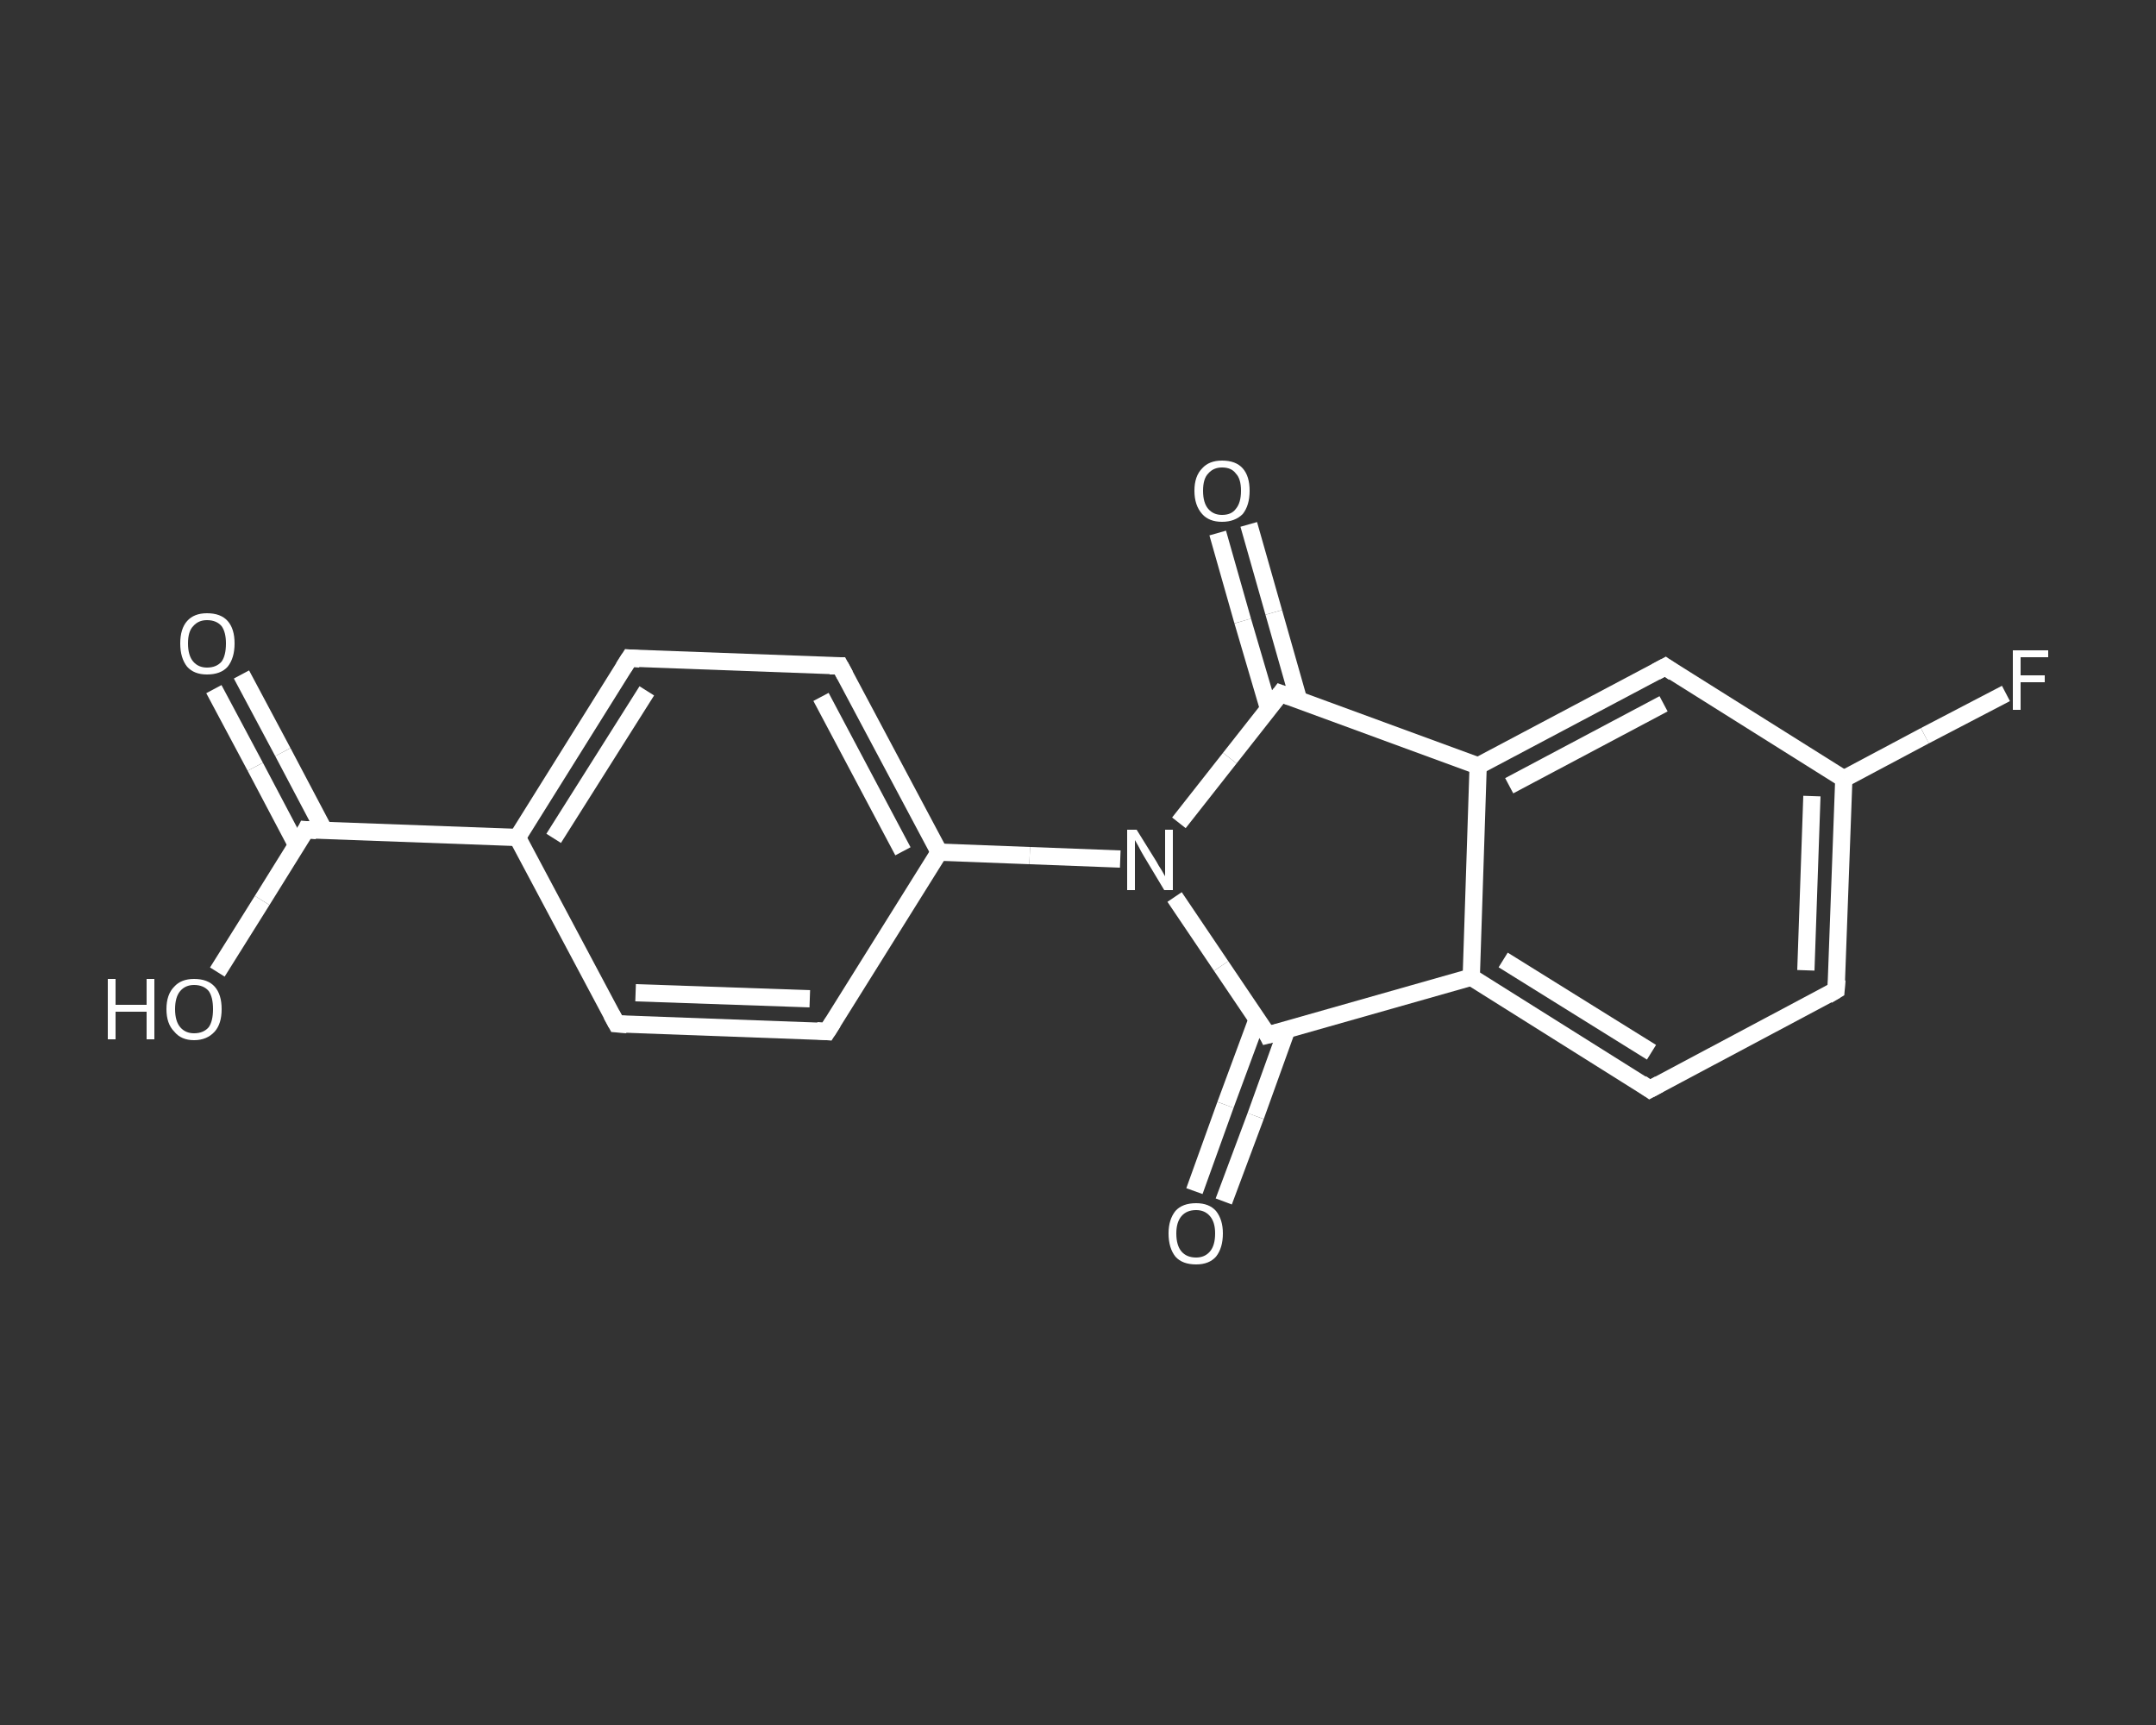 <?xml version='1.0' encoding='iso-8859-1'?>
<svg version='1.1' baseProfile='full'
              xmlns='http://www.w3.org/2000/svg'
                      xmlns:rdkit='http://www.rdkit.org/xml'
                      xmlns:xlink='http://www.w3.org/1999/xlink'
                  xml:space='preserve'
width='250px' height='200px' viewBox='0 0 250 200'>
<rect x="0" y="0" width="250" height="200" fill="#333333" stroke="none"/>
<!-- END OF HEADER -->
<rect style='opacity:1.0;fill:transparent;stroke:none' width='250.0' height='200.0' x='0.0' y='0.0'> </rect>
<path class='bond-0 atom-0 atom-1' d='M 28.0,78.2 L 32.8,87.2' style='fill:none;fill-rule:evenodd;stroke:#FFFFFF;stroke-width:2.0px;stroke-linecap:butt;stroke-linejoin:miter;stroke-opacity:1' />
<path class='bond-0 atom-0 atom-1' d='M 32.8,87.2 L 37.6,96.3' style='fill:none;fill-rule:evenodd;stroke:#FFFFFF;stroke-width:2.0px;stroke-linecap:butt;stroke-linejoin:miter;stroke-opacity:1' />
<path class='bond-0 atom-0 atom-1' d='M 24.8,79.9 L 29.6,88.9' style='fill:none;fill-rule:evenodd;stroke:#FFFFFF;stroke-width:2.0px;stroke-linecap:butt;stroke-linejoin:miter;stroke-opacity:1' />
<path class='bond-0 atom-0 atom-1' d='M 29.6,88.9 L 34.4,98.0' style='fill:none;fill-rule:evenodd;stroke:#FFFFFF;stroke-width:2.0px;stroke-linecap:butt;stroke-linejoin:miter;stroke-opacity:1' />
<path class='bond-1 atom-1 atom-2' d='M 35.5,96.2 L 30.4,104.4' style='fill:none;fill-rule:evenodd;stroke:#FFFFFF;stroke-width:2.0px;stroke-linecap:butt;stroke-linejoin:miter;stroke-opacity:1' />
<path class='bond-1 atom-1 atom-2' d='M 30.4,104.4 L 25.2,112.7' style='fill:none;fill-rule:evenodd;stroke:#FFFFFF;stroke-width:2.0px;stroke-linecap:butt;stroke-linejoin:miter;stroke-opacity:1' />
<path class='bond-2 atom-1 atom-3' d='M 35.5,96.2 L 60.0,97.1' style='fill:none;fill-rule:evenodd;stroke:#FFFFFF;stroke-width:2.0px;stroke-linecap:butt;stroke-linejoin:miter;stroke-opacity:1' />
<path class='bond-3 atom-3 atom-4' d='M 60.0,97.1 L 73.0,76.3' style='fill:none;fill-rule:evenodd;stroke:#FFFFFF;stroke-width:2.0px;stroke-linecap:butt;stroke-linejoin:miter;stroke-opacity:1' />
<path class='bond-3 atom-3 atom-4' d='M 64.2,97.2 L 75.0,80.1' style='fill:none;fill-rule:evenodd;stroke:#FFFFFF;stroke-width:2.0px;stroke-linecap:butt;stroke-linejoin:miter;stroke-opacity:1' />
<path class='bond-4 atom-4 atom-5' d='M 73.0,76.3 L 97.4,77.2' style='fill:none;fill-rule:evenodd;stroke:#FFFFFF;stroke-width:2.0px;stroke-linecap:butt;stroke-linejoin:miter;stroke-opacity:1' />
<path class='bond-5 atom-5 atom-6' d='M 97.4,77.2 L 108.9,98.8' style='fill:none;fill-rule:evenodd;stroke:#FFFFFF;stroke-width:2.0px;stroke-linecap:butt;stroke-linejoin:miter;stroke-opacity:1' />
<path class='bond-5 atom-5 atom-6' d='M 95.2,80.8 L 104.7,98.7' style='fill:none;fill-rule:evenodd;stroke:#FFFFFF;stroke-width:2.0px;stroke-linecap:butt;stroke-linejoin:miter;stroke-opacity:1' />
<path class='bond-6 atom-6 atom-7' d='M 108.9,98.8 L 119.4,99.2' style='fill:none;fill-rule:evenodd;stroke:#FFFFFF;stroke-width:2.0px;stroke-linecap:butt;stroke-linejoin:miter;stroke-opacity:1' />
<path class='bond-6 atom-6 atom-7' d='M 119.4,99.2 L 129.9,99.6' style='fill:none;fill-rule:evenodd;stroke:#FFFFFF;stroke-width:2.0px;stroke-linecap:butt;stroke-linejoin:miter;stroke-opacity:1' />
<path class='bond-7 atom-7 atom-8' d='M 136.2,104.0 L 141.6,112.0' style='fill:none;fill-rule:evenodd;stroke:#FFFFFF;stroke-width:2.0px;stroke-linecap:butt;stroke-linejoin:miter;stroke-opacity:1' />
<path class='bond-7 atom-7 atom-8' d='M 141.6,112.0 L 147.0,120.0' style='fill:none;fill-rule:evenodd;stroke:#FFFFFF;stroke-width:2.0px;stroke-linecap:butt;stroke-linejoin:miter;stroke-opacity:1' />
<path class='bond-8 atom-8 atom-9' d='M 145.8,118.1 L 142.1,128.1' style='fill:none;fill-rule:evenodd;stroke:#FFFFFF;stroke-width:2.0px;stroke-linecap:butt;stroke-linejoin:miter;stroke-opacity:1' />
<path class='bond-8 atom-8 atom-9' d='M 142.1,128.1 L 138.5,138.1' style='fill:none;fill-rule:evenodd;stroke:#FFFFFF;stroke-width:2.0px;stroke-linecap:butt;stroke-linejoin:miter;stroke-opacity:1' />
<path class='bond-8 atom-8 atom-9' d='M 149.2,119.4 L 145.6,129.4' style='fill:none;fill-rule:evenodd;stroke:#FFFFFF;stroke-width:2.0px;stroke-linecap:butt;stroke-linejoin:miter;stroke-opacity:1' />
<path class='bond-8 atom-8 atom-9' d='M 145.6,129.4 L 141.9,139.3' style='fill:none;fill-rule:evenodd;stroke:#FFFFFF;stroke-width:2.0px;stroke-linecap:butt;stroke-linejoin:miter;stroke-opacity:1' />
<path class='bond-9 atom-8 atom-10' d='M 147.0,120.0 L 170.6,113.3' style='fill:none;fill-rule:evenodd;stroke:#FFFFFF;stroke-width:2.0px;stroke-linecap:butt;stroke-linejoin:miter;stroke-opacity:1' />
<path class='bond-10 atom-10 atom-11' d='M 170.6,113.3 L 191.3,126.3' style='fill:none;fill-rule:evenodd;stroke:#FFFFFF;stroke-width:2.0px;stroke-linecap:butt;stroke-linejoin:miter;stroke-opacity:1' />
<path class='bond-10 atom-10 atom-11' d='M 174.3,111.3 L 191.5,122.0' style='fill:none;fill-rule:evenodd;stroke:#FFFFFF;stroke-width:2.0px;stroke-linecap:butt;stroke-linejoin:miter;stroke-opacity:1' />
<path class='bond-11 atom-11 atom-12' d='M 191.3,126.3 L 212.9,114.8' style='fill:none;fill-rule:evenodd;stroke:#FFFFFF;stroke-width:2.0px;stroke-linecap:butt;stroke-linejoin:miter;stroke-opacity:1' />
<path class='bond-12 atom-12 atom-13' d='M 212.9,114.8 L 213.8,90.3' style='fill:none;fill-rule:evenodd;stroke:#FFFFFF;stroke-width:2.0px;stroke-linecap:butt;stroke-linejoin:miter;stroke-opacity:1' />
<path class='bond-12 atom-12 atom-13' d='M 209.4,112.5 L 210.1,92.3' style='fill:none;fill-rule:evenodd;stroke:#FFFFFF;stroke-width:2.0px;stroke-linecap:butt;stroke-linejoin:miter;stroke-opacity:1' />
<path class='bond-13 atom-13 atom-14' d='M 213.8,90.3 L 223.2,85.3' style='fill:none;fill-rule:evenodd;stroke:#FFFFFF;stroke-width:2.0px;stroke-linecap:butt;stroke-linejoin:miter;stroke-opacity:1' />
<path class='bond-13 atom-13 atom-14' d='M 223.2,85.3 L 232.6,80.4' style='fill:none;fill-rule:evenodd;stroke:#FFFFFF;stroke-width:2.0px;stroke-linecap:butt;stroke-linejoin:miter;stroke-opacity:1' />
<path class='bond-14 atom-13 atom-15' d='M 213.8,90.3 L 193.1,77.3' style='fill:none;fill-rule:evenodd;stroke:#FFFFFF;stroke-width:2.0px;stroke-linecap:butt;stroke-linejoin:miter;stroke-opacity:1' />
<path class='bond-15 atom-15 atom-16' d='M 193.1,77.3 L 171.4,88.8' style='fill:none;fill-rule:evenodd;stroke:#FFFFFF;stroke-width:2.0px;stroke-linecap:butt;stroke-linejoin:miter;stroke-opacity:1' />
<path class='bond-15 atom-15 atom-16' d='M 192.9,81.6 L 175.0,91.1' style='fill:none;fill-rule:evenodd;stroke:#FFFFFF;stroke-width:2.0px;stroke-linecap:butt;stroke-linejoin:miter;stroke-opacity:1' />
<path class='bond-16 atom-16 atom-17' d='M 171.4,88.8 L 148.5,80.4' style='fill:none;fill-rule:evenodd;stroke:#FFFFFF;stroke-width:2.0px;stroke-linecap:butt;stroke-linejoin:miter;stroke-opacity:1' />
<path class='bond-17 atom-17 atom-18' d='M 150.6,81.2 L 147.7,71.0' style='fill:none;fill-rule:evenodd;stroke:#FFFFFF;stroke-width:2.0px;stroke-linecap:butt;stroke-linejoin:miter;stroke-opacity:1' />
<path class='bond-17 atom-17 atom-18' d='M 147.7,71.0 L 144.8,60.8' style='fill:none;fill-rule:evenodd;stroke:#FFFFFF;stroke-width:2.0px;stroke-linecap:butt;stroke-linejoin:miter;stroke-opacity:1' />
<path class='bond-17 atom-17 atom-18' d='M 147.1,82.2 L 144.1,72.0' style='fill:none;fill-rule:evenodd;stroke:#FFFFFF;stroke-width:2.0px;stroke-linecap:butt;stroke-linejoin:miter;stroke-opacity:1' />
<path class='bond-17 atom-17 atom-18' d='M 144.1,72.0 L 141.2,61.8' style='fill:none;fill-rule:evenodd;stroke:#FFFFFF;stroke-width:2.0px;stroke-linecap:butt;stroke-linejoin:miter;stroke-opacity:1' />
<path class='bond-18 atom-6 atom-19' d='M 108.9,98.8 L 95.9,119.6' style='fill:none;fill-rule:evenodd;stroke:#FFFFFF;stroke-width:2.0px;stroke-linecap:butt;stroke-linejoin:miter;stroke-opacity:1' />
<path class='bond-19 atom-19 atom-20' d='M 95.9,119.6 L 71.5,118.7' style='fill:none;fill-rule:evenodd;stroke:#FFFFFF;stroke-width:2.0px;stroke-linecap:butt;stroke-linejoin:miter;stroke-opacity:1' />
<path class='bond-19 atom-19 atom-20' d='M 93.9,115.8 L 73.7,115.1' style='fill:none;fill-rule:evenodd;stroke:#FFFFFF;stroke-width:2.0px;stroke-linecap:butt;stroke-linejoin:miter;stroke-opacity:1' />
<path class='bond-20 atom-20 atom-3' d='M 71.5,118.7 L 60.0,97.1' style='fill:none;fill-rule:evenodd;stroke:#FFFFFF;stroke-width:2.0px;stroke-linecap:butt;stroke-linejoin:miter;stroke-opacity:1' />
<path class='bond-21 atom-17 atom-7' d='M 148.5,80.4 L 142.6,87.9' style='fill:none;fill-rule:evenodd;stroke:#FFFFFF;stroke-width:2.0px;stroke-linecap:butt;stroke-linejoin:miter;stroke-opacity:1' />
<path class='bond-21 atom-17 atom-7' d='M 142.6,87.9 L 136.7,95.4' style='fill:none;fill-rule:evenodd;stroke:#FFFFFF;stroke-width:2.0px;stroke-linecap:butt;stroke-linejoin:miter;stroke-opacity:1' />
<path class='bond-22 atom-16 atom-10' d='M 171.4,88.8 L 170.6,113.3' style='fill:none;fill-rule:evenodd;stroke:#FFFFFF;stroke-width:2.0px;stroke-linecap:butt;stroke-linejoin:miter;stroke-opacity:1' />
<path d='M 35.3,96.6 L 35.5,96.2 L 36.7,96.3' style='fill:none;stroke:#FFFFFF;stroke-width:2.0px;stroke-linecap:butt;stroke-linejoin:miter;stroke-opacity:1;' />
<path d='M 72.3,77.4 L 73.0,76.3 L 74.2,76.4' style='fill:none;stroke:#FFFFFF;stroke-width:2.0px;stroke-linecap:butt;stroke-linejoin:miter;stroke-opacity:1;' />
<path d='M 96.2,77.2 L 97.4,77.2 L 98.0,78.3' style='fill:none;stroke:#FFFFFF;stroke-width:2.0px;stroke-linecap:butt;stroke-linejoin:miter;stroke-opacity:1;' />
<path d='M 146.8,119.6 L 147.0,120.0 L 148.2,119.7' style='fill:none;stroke:#FFFFFF;stroke-width:2.0px;stroke-linecap:butt;stroke-linejoin:miter;stroke-opacity:1;' />
<path d='M 190.3,125.6 L 191.3,126.3 L 192.4,125.7' style='fill:none;stroke:#FFFFFF;stroke-width:2.0px;stroke-linecap:butt;stroke-linejoin:miter;stroke-opacity:1;' />
<path d='M 211.9,115.4 L 212.9,114.8 L 213.0,113.6' style='fill:none;stroke:#FFFFFF;stroke-width:2.0px;stroke-linecap:butt;stroke-linejoin:miter;stroke-opacity:1;' />
<path d='M 194.1,78.0 L 193.1,77.3 L 192.0,77.9' style='fill:none;stroke:#FFFFFF;stroke-width:2.0px;stroke-linecap:butt;stroke-linejoin:miter;stroke-opacity:1;' />
<path d='M 149.6,80.8 L 148.5,80.4 L 148.2,80.8' style='fill:none;stroke:#FFFFFF;stroke-width:2.0px;stroke-linecap:butt;stroke-linejoin:miter;stroke-opacity:1;' />
<path d='M 96.6,118.5 L 95.9,119.6 L 94.7,119.5' style='fill:none;stroke:#FFFFFF;stroke-width:2.0px;stroke-linecap:butt;stroke-linejoin:miter;stroke-opacity:1;' />
<path d='M 72.7,118.8 L 71.5,118.7 L 70.9,117.6' style='fill:none;stroke:#FFFFFF;stroke-width:2.0px;stroke-linecap:butt;stroke-linejoin:miter;stroke-opacity:1;' />
<path class='atom-0' d='M 20.9 74.6
Q 20.9 72.9, 21.7 72.0
Q 22.5 71.1, 24.0 71.1
Q 25.6 71.1, 26.4 72.0
Q 27.2 72.9, 27.2 74.6
Q 27.2 76.3, 26.4 77.3
Q 25.6 78.2, 24.0 78.2
Q 22.5 78.2, 21.7 77.3
Q 20.9 76.3, 20.9 74.6
M 24.0 77.4
Q 25.1 77.4, 25.7 76.7
Q 26.2 76.0, 26.2 74.6
Q 26.2 73.3, 25.7 72.6
Q 25.1 71.9, 24.0 71.9
Q 23.0 71.9, 22.4 72.6
Q 21.8 73.2, 21.8 74.6
Q 21.8 76.0, 22.4 76.7
Q 23.0 77.4, 24.0 77.4
' fill='#FFFFFF'/>
<path class='atom-2' d='M 12.5 113.5
L 13.4 113.5
L 13.4 116.5
L 17.0 116.5
L 17.0 113.5
L 17.9 113.5
L 17.9 120.5
L 17.0 120.5
L 17.0 117.3
L 13.4 117.3
L 13.4 120.5
L 12.5 120.5
L 12.5 113.5
' fill='#FFFFFF'/>
<path class='atom-2' d='M 19.3 117.0
Q 19.3 115.3, 20.2 114.4
Q 21.0 113.5, 22.5 113.5
Q 24.1 113.5, 24.9 114.4
Q 25.7 115.3, 25.7 117.0
Q 25.7 118.7, 24.9 119.6
Q 24.0 120.6, 22.5 120.6
Q 21.0 120.6, 20.2 119.6
Q 19.3 118.7, 19.3 117.0
M 22.5 119.8
Q 23.6 119.8, 24.2 119.1
Q 24.7 118.4, 24.7 117.0
Q 24.7 115.6, 24.2 114.9
Q 23.6 114.2, 22.5 114.2
Q 21.5 114.2, 20.9 114.9
Q 20.3 115.6, 20.3 117.0
Q 20.3 118.4, 20.9 119.1
Q 21.5 119.8, 22.5 119.8
' fill='#FFFFFF'/>
<path class='atom-7' d='M 131.8 96.2
L 134.1 99.9
Q 134.3 100.3, 134.7 100.9
Q 135.1 101.6, 135.1 101.6
L 135.1 96.2
L 136.0 96.2
L 136.0 103.2
L 135.0 103.2
L 132.6 99.2
Q 132.3 98.7, 132.0 98.1
Q 131.7 97.6, 131.6 97.4
L 131.6 103.2
L 130.7 103.2
L 130.7 96.2
L 131.8 96.2
' fill='#FFFFFF'/>
<path class='atom-9' d='M 135.5 143.0
Q 135.5 141.4, 136.3 140.4
Q 137.1 139.5, 138.7 139.5
Q 140.2 139.5, 141.0 140.4
Q 141.8 141.4, 141.8 143.0
Q 141.8 144.7, 141.0 145.7
Q 140.2 146.6, 138.7 146.6
Q 137.1 146.6, 136.3 145.7
Q 135.5 144.7, 135.5 143.0
M 138.7 145.8
Q 139.7 145.8, 140.3 145.1
Q 140.9 144.4, 140.9 143.0
Q 140.9 141.7, 140.3 141.0
Q 139.7 140.3, 138.7 140.3
Q 137.6 140.3, 137.0 141.0
Q 136.4 141.7, 136.4 143.0
Q 136.4 144.4, 137.0 145.1
Q 137.6 145.8, 138.7 145.8
' fill='#FFFFFF'/>
<path class='atom-14' d='M 233.4 75.4
L 237.5 75.4
L 237.5 76.2
L 234.3 76.2
L 234.3 78.3
L 237.1 78.3
L 237.1 79.1
L 234.3 79.1
L 234.3 82.3
L 233.4 82.3
L 233.4 75.4
' fill='#FFFFFF'/>
<path class='atom-18' d='M 138.5 56.9
Q 138.5 55.2, 139.4 54.3
Q 140.2 53.4, 141.7 53.4
Q 143.3 53.4, 144.1 54.3
Q 144.9 55.2, 144.9 56.9
Q 144.9 58.6, 144.1 59.6
Q 143.2 60.5, 141.7 60.5
Q 140.2 60.5, 139.4 59.6
Q 138.5 58.6, 138.5 56.9
M 141.7 59.7
Q 142.8 59.7, 143.3 59.0
Q 143.9 58.3, 143.9 56.9
Q 143.9 55.5, 143.3 54.9
Q 142.8 54.2, 141.7 54.2
Q 140.7 54.2, 140.1 54.9
Q 139.5 55.5, 139.5 56.9
Q 139.5 58.3, 140.1 59.0
Q 140.7 59.7, 141.7 59.7
' fill='#FFFFFF'/>
</svg>
